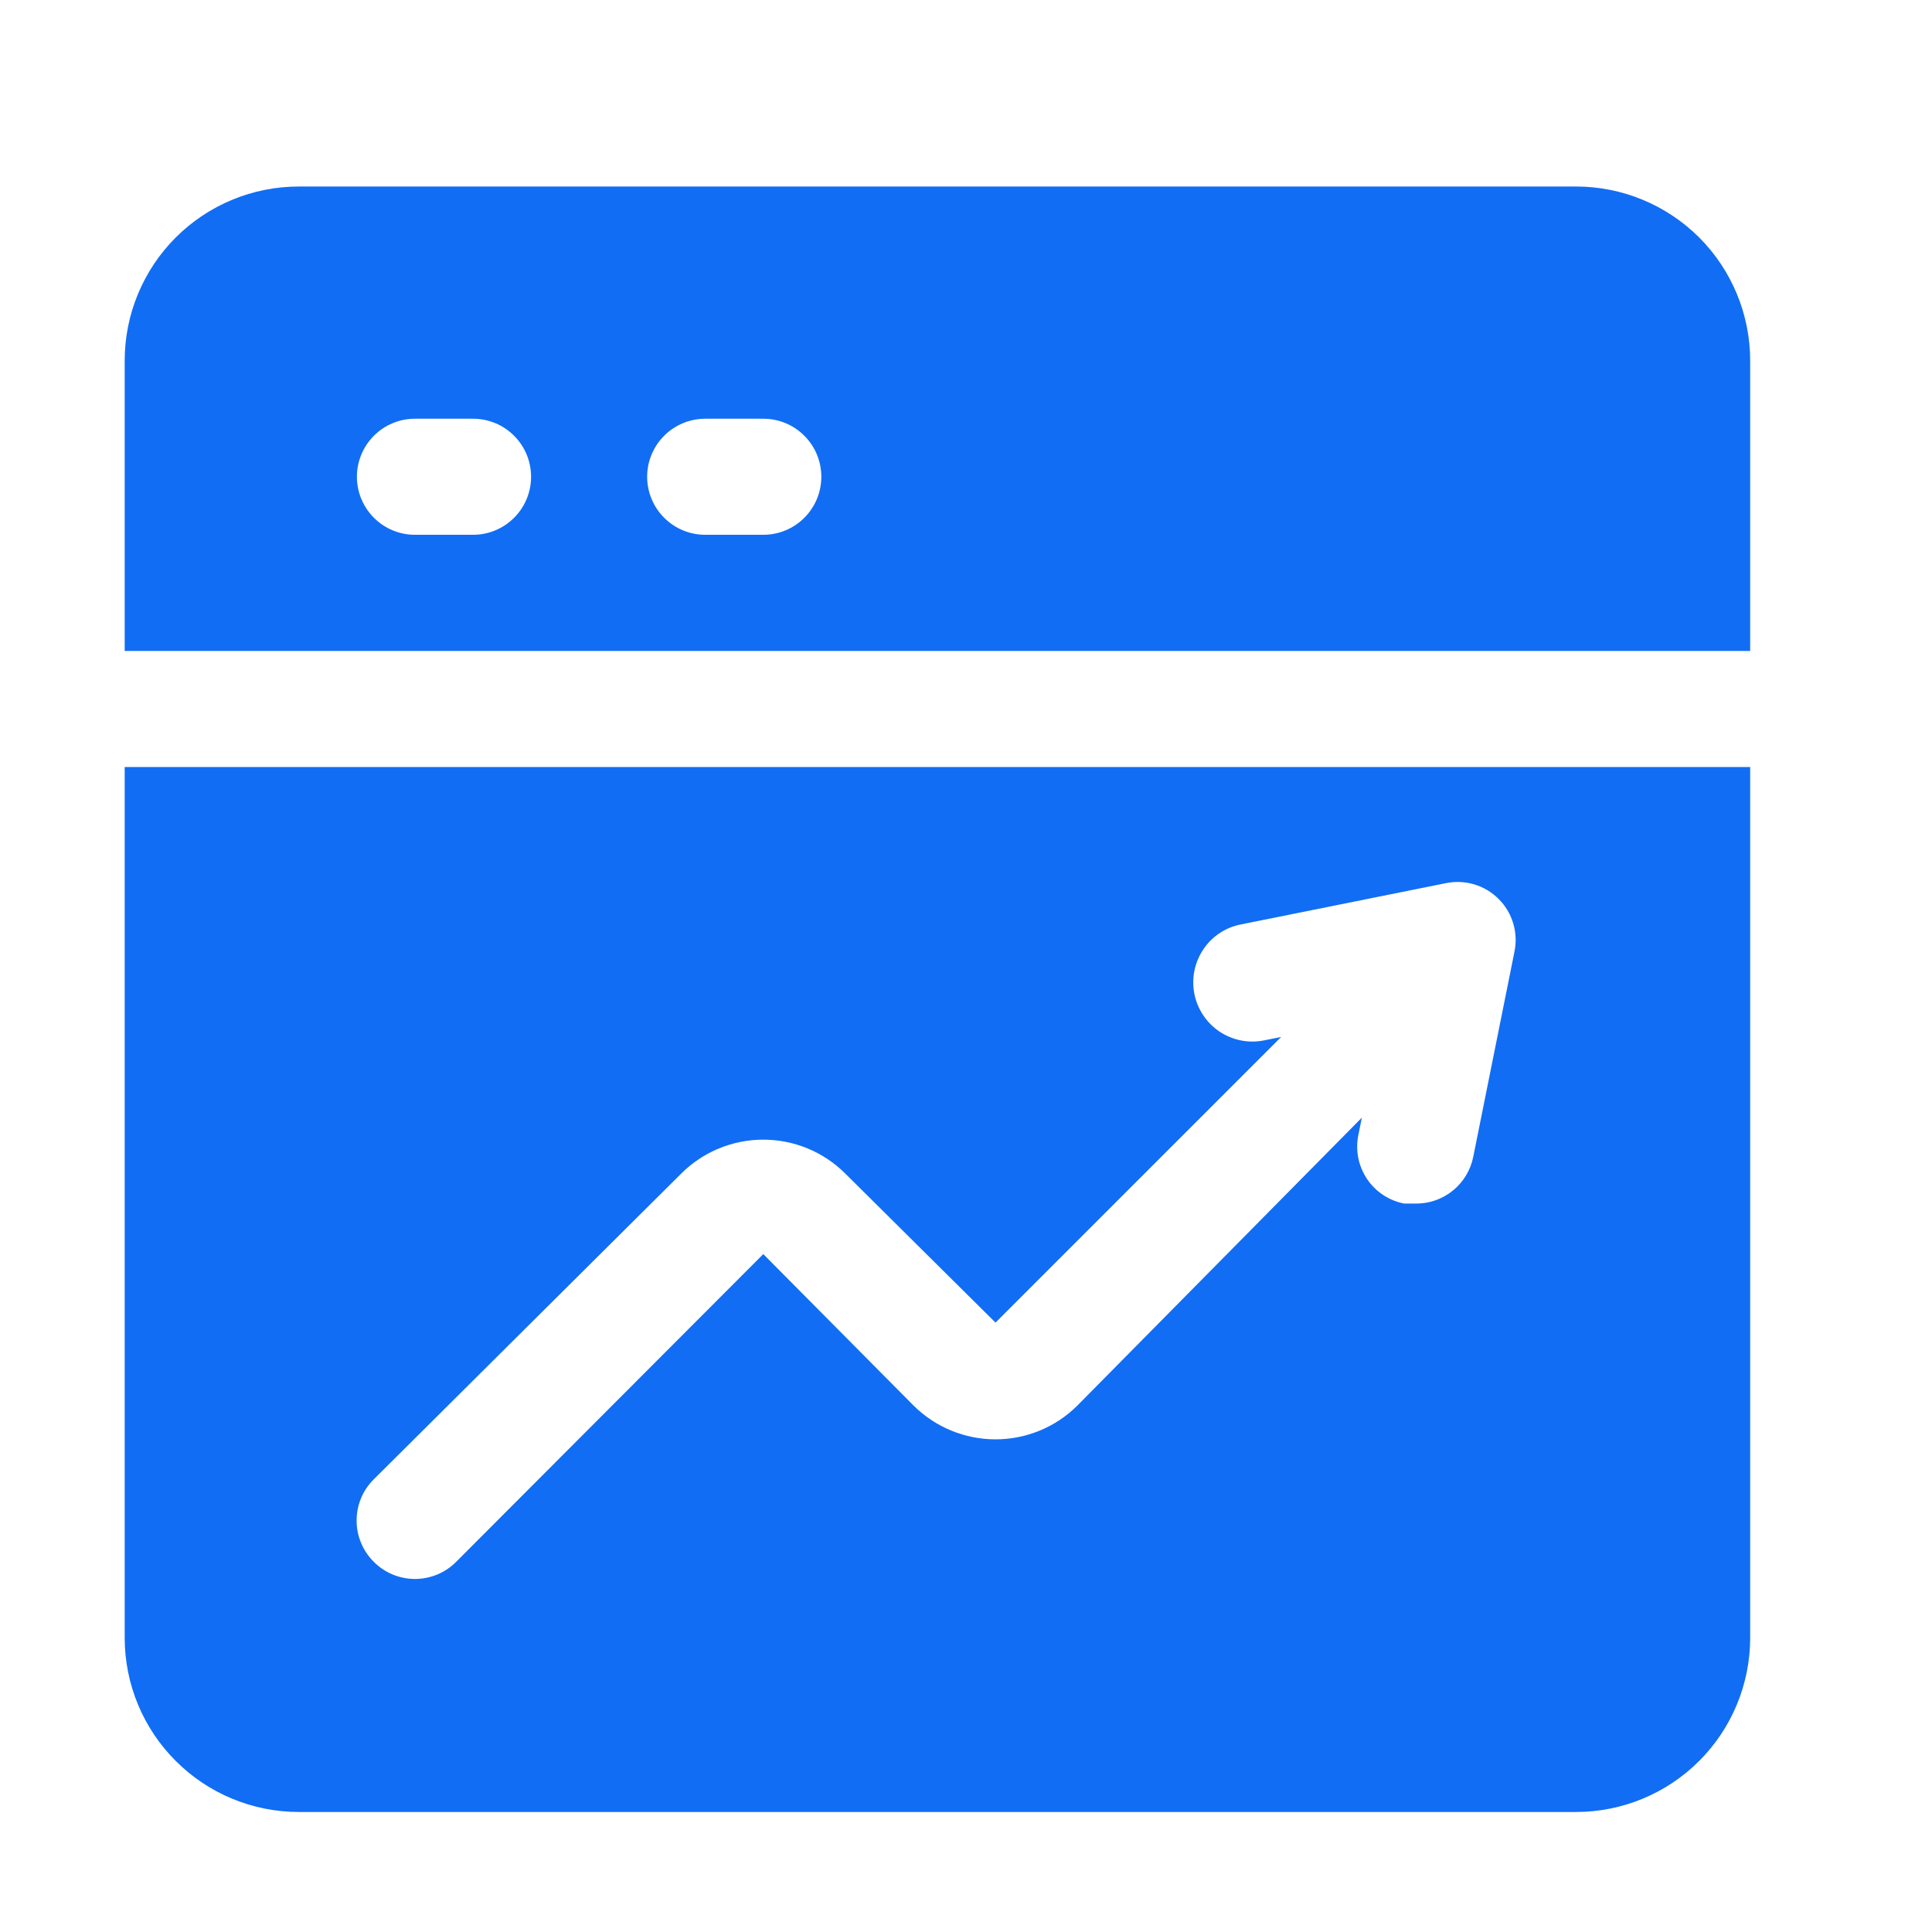 <svg width="26" height="26" viewBox="0 0 26 26" fill="none" xmlns="http://www.w3.org/2000/svg">
<path d="M3.241 10.322H1.678V22.041C1.678 22.663 1.925 23.259 2.365 23.698C2.804 24.138 3.4 24.385 4.022 24.385H21.209C21.831 24.385 22.427 24.138 22.867 23.698C23.306 23.259 23.553 22.663 23.553 22.041V10.322H3.241ZM5.03 19.908L9.17 15.791C9.463 15.5 9.859 15.337 10.272 15.337C10.685 15.337 11.081 15.5 11.373 15.791L13.397 17.799L17.241 13.955L17.006 14.002C16.904 14.022 16.798 14.022 16.696 14.001C16.593 13.98 16.496 13.939 16.409 13.881C16.323 13.822 16.248 13.748 16.191 13.66C16.133 13.573 16.093 13.476 16.073 13.373C16.053 13.271 16.053 13.165 16.074 13.062C16.095 12.96 16.136 12.863 16.194 12.776C16.252 12.689 16.327 12.615 16.414 12.557C16.501 12.499 16.599 12.46 16.702 12.44L19.459 11.885C19.586 11.859 19.717 11.865 19.841 11.902C19.964 11.939 20.077 12.006 20.168 12.098C20.26 12.189 20.327 12.302 20.364 12.425C20.401 12.549 20.407 12.68 20.381 12.807L19.827 15.565C19.792 15.745 19.694 15.908 19.551 16.023C19.408 16.139 19.229 16.201 19.045 16.197H18.897C18.796 16.178 18.699 16.138 18.613 16.081C18.527 16.024 18.454 15.951 18.396 15.865C18.339 15.779 18.299 15.683 18.279 15.582C18.259 15.481 18.259 15.377 18.28 15.275L18.327 15.041L14.498 18.916C14.206 19.207 13.81 19.37 13.397 19.37C12.984 19.37 12.588 19.207 12.295 18.916L10.272 16.877L6.139 21.018C6.067 21.091 5.98 21.149 5.885 21.189C5.79 21.228 5.688 21.249 5.584 21.249C5.481 21.249 5.379 21.228 5.284 21.189C5.189 21.149 5.102 21.091 5.03 21.018C4.957 20.945 4.898 20.858 4.859 20.763C4.819 20.668 4.799 20.566 4.799 20.463C4.799 20.36 4.819 20.258 4.859 20.162C4.898 20.067 4.957 19.981 5.03 19.908ZM21.209 2.51H4.022C3.4 2.51 2.804 2.757 2.365 3.196C1.925 3.636 1.678 4.232 1.678 4.854V8.76H23.553V4.854C23.553 4.232 23.306 3.636 22.867 3.196C22.427 2.757 21.831 2.51 21.209 2.51ZM6.366 7.197H5.584C5.377 7.197 5.179 7.115 5.032 6.968C4.886 6.822 4.803 6.623 4.803 6.416C4.803 6.209 4.886 6.01 5.032 5.864C5.179 5.717 5.377 5.635 5.584 5.635H6.366C6.573 5.635 6.772 5.717 6.918 5.864C7.065 6.01 7.147 6.209 7.147 6.416C7.147 6.623 7.065 6.822 6.918 6.968C6.772 7.115 6.573 7.197 6.366 7.197ZM10.272 7.197H9.491C9.284 7.197 9.085 7.115 8.938 6.968C8.792 6.822 8.709 6.623 8.709 6.416C8.709 6.209 8.792 6.01 8.938 5.864C9.085 5.717 9.284 5.635 9.491 5.635H10.272C10.479 5.635 10.678 5.717 10.824 5.864C10.971 6.01 11.053 6.209 11.053 6.416C11.053 6.623 10.971 6.822 10.824 6.968C10.678 7.115 10.479 7.197 10.272 7.197Z" fill="#116DF4"/>
</svg>
